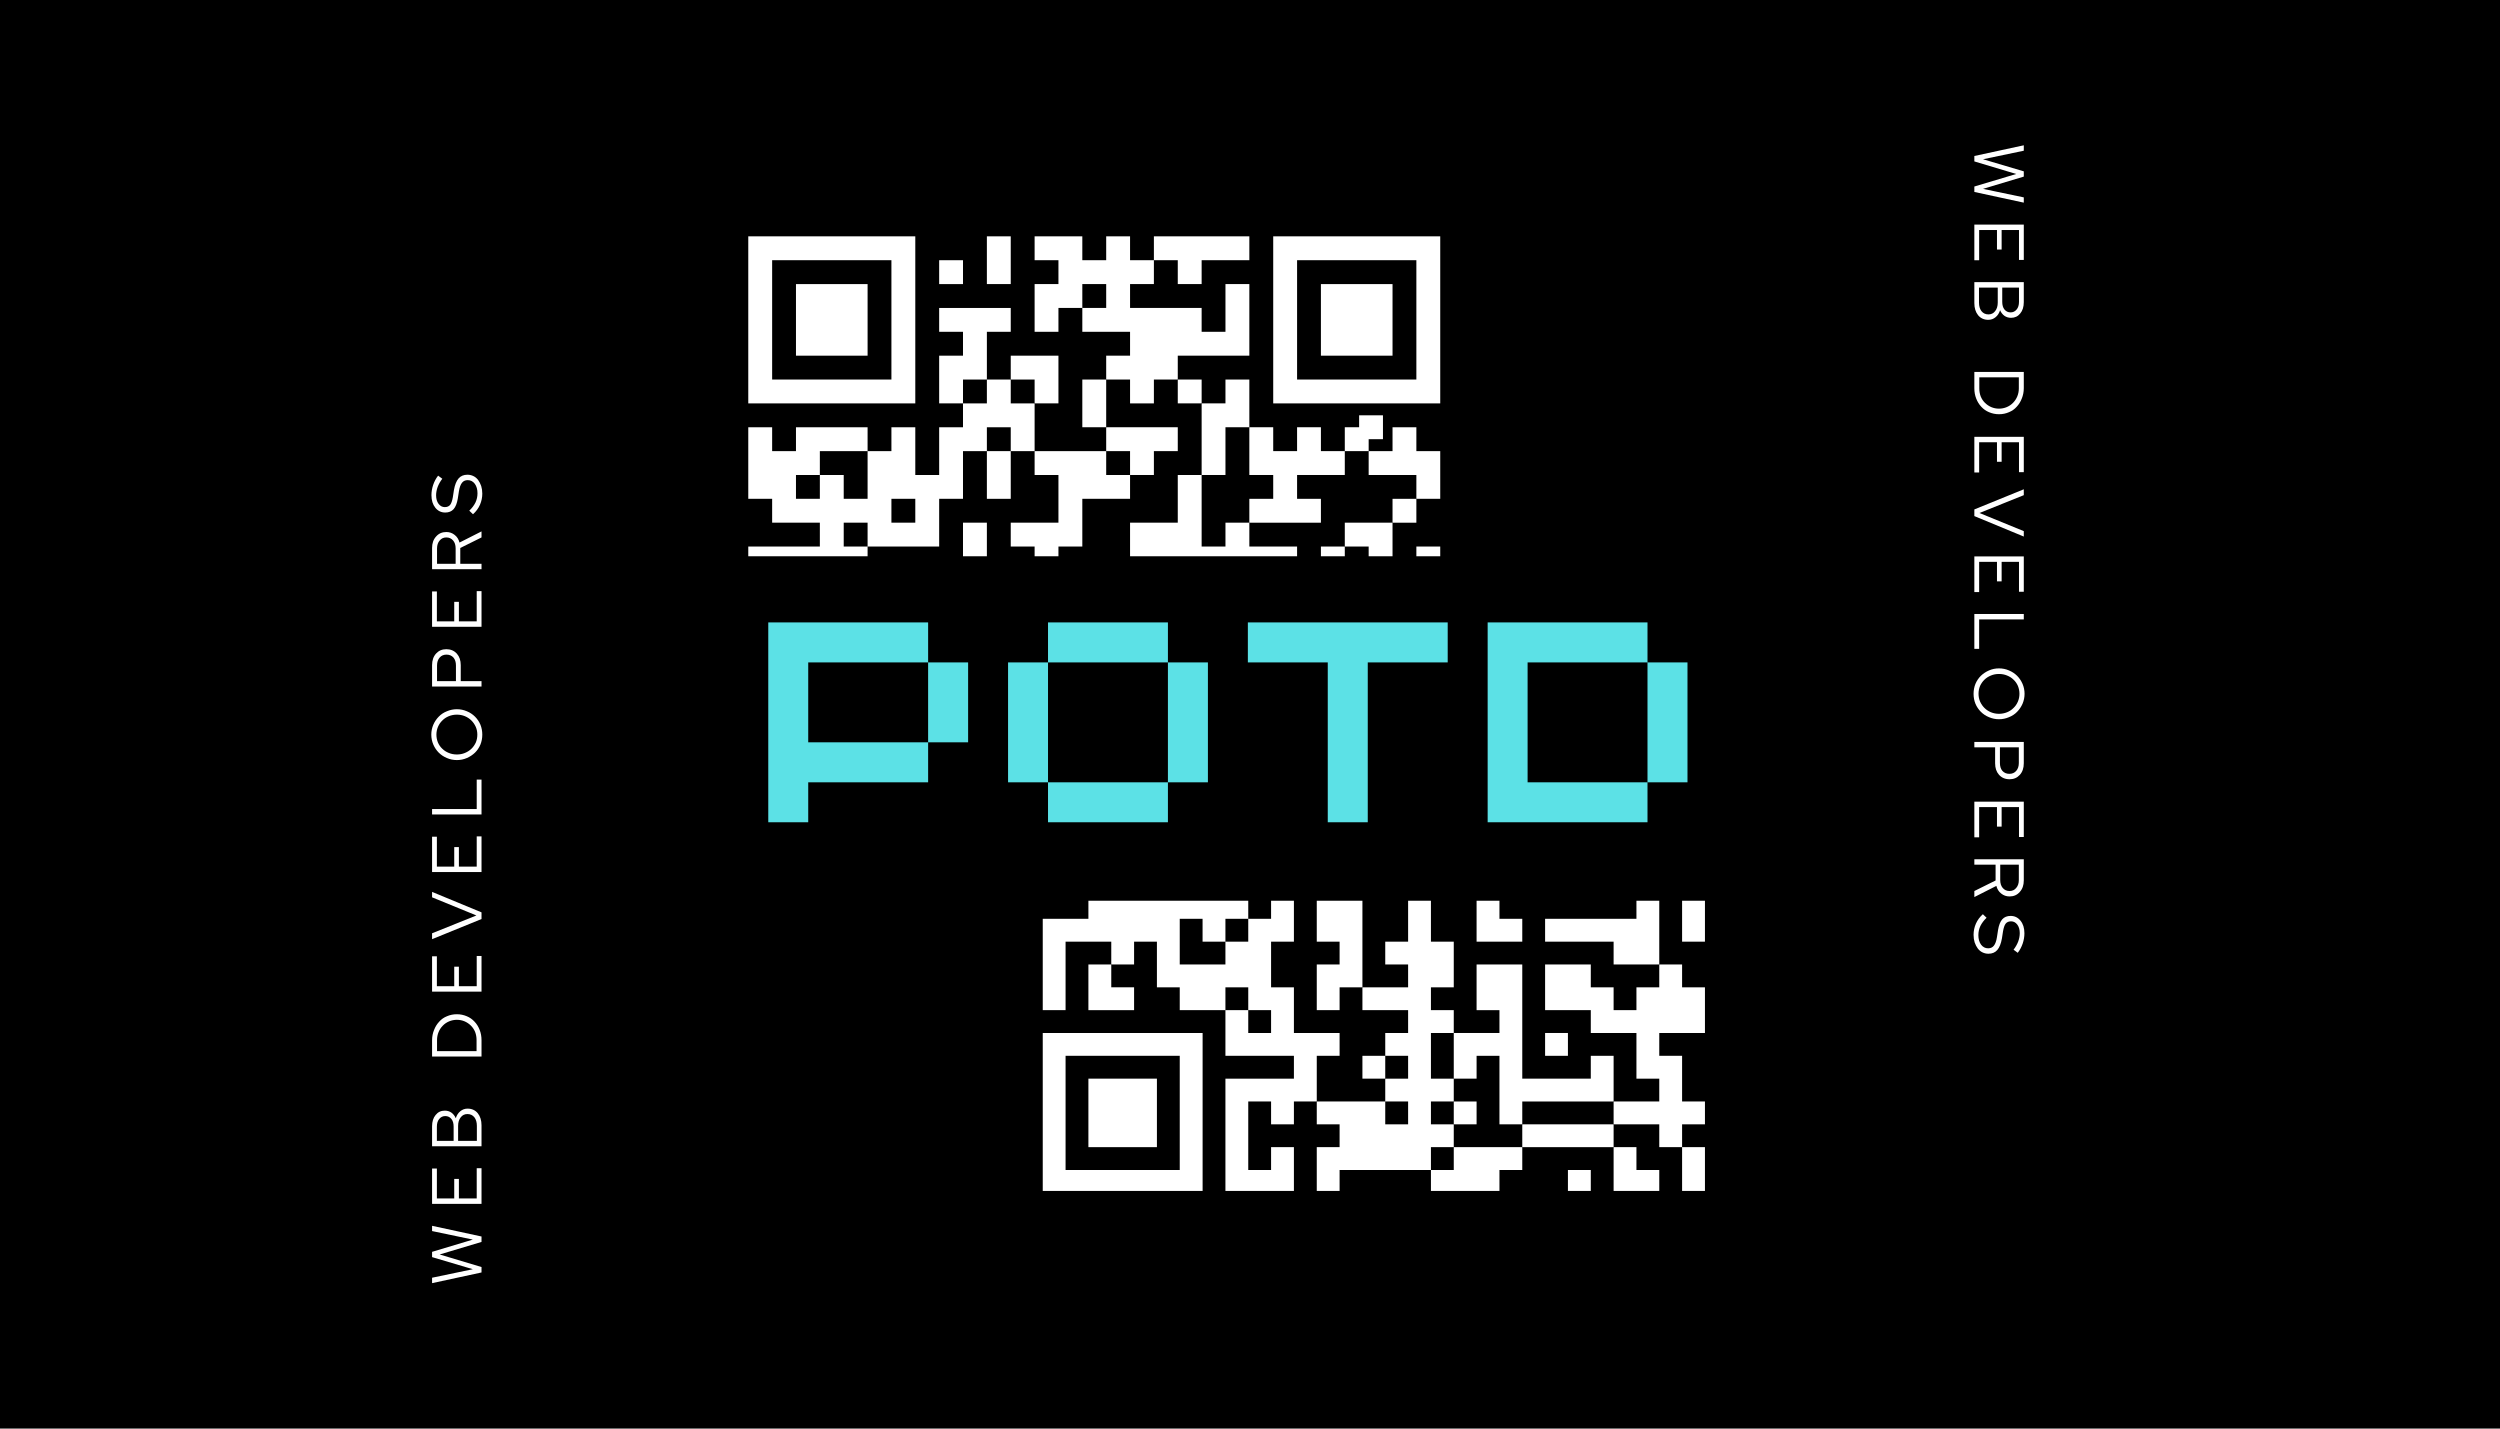 <svg xmlns="http://www.w3.org/2000/svg" xmlns:xlink="http://www.w3.org/1999/xlink" width="336" zoomAndPan="magnify" viewBox="0 0 252 144" height="192" preserveAspectRatio="xMidYMid meet" version="1.0"><defs><g/><clipPath id="5e399d486a"><path d="M 142 55 L 145.176 55 L 145.176 56.074 L 142 56.074 Z M 142 55 " clip-rule="nonzero"/></clipPath><clipPath id="e008b2cb71"><path d="M 128 23.824 L 145.176 23.824 L 145.176 41 L 128 41 Z M 128 23.824 " clip-rule="nonzero"/></clipPath><clipPath id="e85325b1a2"><path d="M 137 43 L 145.176 43 L 145.176 51 L 137 51 Z M 137 43 " clip-rule="nonzero"/></clipPath><clipPath id="c19f6d057d"><path d="M 135 52 L 141 52 L 141 56.074 L 135 56.074 Z M 135 52 " clip-rule="nonzero"/></clipPath><clipPath id="993c6b9376"><path d="M 130 55 L 136 55 L 136 56.074 L 130 56.074 Z M 130 55 " clip-rule="nonzero"/></clipPath><clipPath id="fd68730886"><path d="M 113 47 L 131 47 L 131 56.074 L 113 56.074 Z M 113 47 " clip-rule="nonzero"/></clipPath><clipPath id="23c24864f9"><path d="M 116 23.824 L 126 23.824 L 126 29 L 116 29 Z M 116 23.824 " clip-rule="nonzero"/></clipPath><clipPath id="13b8c88a1b"><path d="M 104 23.824 L 126 23.824 L 126 41 L 104 41 Z M 104 23.824 " clip-rule="nonzero"/></clipPath><clipPath id="6f7a1bcfad"><path d="M 101 45 L 114 45 L 114 56.074 L 101 56.074 Z M 101 45 " clip-rule="nonzero"/></clipPath><clipPath id="482cb629ef"><path d="M 99 23.824 L 102 23.824 L 102 29 L 99 29 Z M 99 23.824 " clip-rule="nonzero"/></clipPath><clipPath id="df723cfd4b"><path d="M 97 52 L 100 52 L 100 56.074 L 97 56.074 Z M 97 52 " clip-rule="nonzero"/></clipPath><clipPath id="223619408f"><path d="M 75.426 38 L 105 38 L 105 56.074 L 75.426 56.074 Z M 75.426 38 " clip-rule="nonzero"/></clipPath><clipPath id="fb609e2e59"><path d="M 75.426 23.824 L 93 23.824 L 93 41 L 75.426 41 Z M 75.426 23.824 " clip-rule="nonzero"/></clipPath><clipPath id="6e45ffda04"><path d="M 167 90.797 L 171.859 90.797 L 171.859 95 L 167 95 Z M 167 90.797 " clip-rule="nonzero"/></clipPath><clipPath id="d9502818c0"><path d="M 155 90.797 L 168 90.797 L 168 98 L 155 98 Z M 155 90.797 " clip-rule="nonzero"/></clipPath><clipPath id="fffef4acf6"><path d="M 155 97 L 171.859 97 L 171.859 116 L 155 116 Z M 155 97 " clip-rule="nonzero"/></clipPath><clipPath id="f765e9c2e1"><path d="M 148 90.797 L 154 90.797 L 154 95 L 148 95 Z M 148 90.797 " clip-rule="nonzero"/></clipPath><clipPath id="7b77fde7af"><path d="M 144 115 L 154 115 L 154 120.047 L 144 120.047 Z M 144 115 " clip-rule="nonzero"/></clipPath><clipPath id="91f4f056fb"><path d="M 132 90.797 L 147 90.797 L 147 120.047 L 132 120.047 Z M 132 90.797 " clip-rule="nonzero"/></clipPath><clipPath id="6f01a59ba7"><path d="M 132 90.797 L 138 90.797 L 138 102 L 132 102 Z M 132 90.797 " clip-rule="nonzero"/></clipPath><clipPath id="eb7df94939"><path d="M 105.109 90.797 L 136 90.797 L 136 120.047 L 105.109 120.047 Z M 105.109 90.797 " clip-rule="nonzero"/></clipPath><clipPath id="2b48e2ebab"><path d="M 105.109 104 L 122 104 L 122 120.047 L 105.109 120.047 Z M 105.109 104 " clip-rule="nonzero"/></clipPath><clipPath id="c5dc695ef0"><path d="M 169 115 L 171.859 115 L 171.859 120.047 L 169 120.047 Z M 169 115 " clip-rule="nonzero"/></clipPath><clipPath id="36bd41e2e7"><path d="M 162 115 L 168 115 L 168 120.047 L 162 120.047 Z M 162 115 " clip-rule="nonzero"/></clipPath><clipPath id="b2f590557d"><path d="M 158 117 L 161 117 L 161 120.047 L 158 120.047 Z M 158 117 " clip-rule="nonzero"/></clipPath></defs><rect x="-25.2" width="302.4" fill="#ffffff" y="-14.4" height="172.8" fill-opacity="1"/><rect x="-25.2" width="302.4" fill="#000000" y="-14.4" height="172.8" fill-opacity="1"/><g fill="#ffffff" fill-opacity="1"><g transform="translate(48.537, 129.592)"><g><path d="M 0 -1.875 L 0 -1.328 L -4.984 -0.25 L -4.984 -0.797 L -0.875 -1.656 L -4.984 -2.875 L -4.984 -3.406 L -0.875 -4.641 L -4.984 -5.5 L -4.984 -6.031 L 0 -4.953 L 0 -4.406 L -4.219 -3.141 Z M 0 -1.875 "/></g></g></g><g fill="#ffffff" fill-opacity="1"><g transform="translate(48.537, 121.897)"><g><path d="M 0 -0.547 L -4.984 -0.547 L -4.984 -4.109 L -4.5 -4.109 L -4.5 -1.094 L -2.75 -1.094 L -2.75 -3.062 L -2.281 -3.062 L -2.281 -1.094 L -0.484 -1.094 L -0.484 -4.141 L 0 -4.141 Z M 0 -0.547 "/></g></g></g><g fill="#ffffff" fill-opacity="1"><g transform="translate(48.537, 116.093)"><g><path d="M -4.984 -0.547 L -4.984 -2.562 C -4.984 -3.039 -4.863 -3.422 -4.625 -3.703 C -4.395 -3.992 -4.086 -4.141 -3.703 -4.141 C -3.441 -4.141 -3.219 -4.07 -3.031 -3.938 C -2.844 -3.801 -2.695 -3.613 -2.594 -3.375 C -2.5 -3.676 -2.348 -3.91 -2.141 -4.078 C -1.93 -4.254 -1.688 -4.344 -1.406 -4.344 C -0.977 -4.344 -0.633 -4.188 -0.375 -3.875 C -0.125 -3.562 0 -3.156 0 -2.656 L 0 -0.547 Z M -4.5 -2.531 L -4.5 -1.094 L -2.812 -1.094 L -2.812 -2.531 C -2.812 -2.852 -2.883 -3.109 -3.031 -3.297 C -3.188 -3.492 -3.395 -3.594 -3.656 -3.594 C -3.906 -3.594 -4.109 -3.492 -4.266 -3.297 C -4.422 -3.109 -4.5 -2.852 -4.5 -2.531 Z M -0.469 -2.609 C -0.469 -2.961 -0.551 -3.25 -0.719 -3.469 C -0.895 -3.688 -1.129 -3.797 -1.422 -3.797 C -1.703 -3.797 -1.926 -3.688 -2.094 -3.469 C -2.27 -3.25 -2.359 -2.961 -2.359 -2.609 L -2.359 -1.094 L -0.469 -1.094 Z M -0.469 -2.609 "/></g></g></g><g fill="#ffffff" fill-opacity="1"><g transform="translate(48.537, 107.047)"><g><path d="M 0 -0.547 L -4.984 -0.547 L -4.984 -2.188 C -4.984 -2.562 -4.914 -2.91 -4.781 -3.234 C -4.656 -3.555 -4.484 -3.832 -4.266 -4.062 C -4.055 -4.301 -3.797 -4.484 -3.484 -4.609 C -3.18 -4.742 -2.848 -4.812 -2.484 -4.812 C -2.129 -4.812 -1.797 -4.742 -1.484 -4.609 C -1.18 -4.484 -0.922 -4.301 -0.703 -4.062 C -0.484 -3.832 -0.312 -3.555 -0.188 -3.234 C -0.062 -2.922 0 -2.57 0 -2.188 Z M -4.484 -2.219 L -4.484 -1.094 L -0.5 -1.094 L -0.5 -2.219 C -0.5 -2.5 -0.547 -2.766 -0.641 -3.016 C -0.742 -3.266 -0.883 -3.477 -1.062 -3.656 C -1.25 -3.844 -1.461 -3.988 -1.703 -4.094 C -1.941 -4.195 -2.203 -4.25 -2.484 -4.25 C -2.766 -4.25 -3.023 -4.195 -3.266 -4.094 C -3.516 -3.988 -3.727 -3.844 -3.906 -3.656 C -4.082 -3.477 -4.223 -3.266 -4.328 -3.016 C -4.43 -2.766 -4.484 -2.5 -4.484 -2.219 Z M -4.484 -2.219 "/></g></g></g><g fill="#ffffff" fill-opacity="1"><g transform="translate(48.537, 100.504)"><g><path d="M 0 -0.547 L -4.984 -0.547 L -4.984 -4.109 L -4.5 -4.109 L -4.5 -1.094 L -2.75 -1.094 L -2.75 -3.062 L -2.281 -3.062 L -2.281 -1.094 L -0.484 -1.094 L -0.484 -4.141 L 0 -4.141 Z M 0 -0.547 "/></g></g></g><g fill="#ffffff" fill-opacity="1"><g transform="translate(48.537, 94.7)"><g><path d="M 0 -2.062 L -4.984 -0.031 L -4.984 -0.625 L -0.516 -2.422 L -4.984 -4.25 L -4.984 -4.797 L 0 -2.734 Z M 0 -2.062 "/></g></g></g><g fill="#ffffff" fill-opacity="1"><g transform="translate(48.537, 88.449)"><g><path d="M 0 -0.547 L -4.984 -0.547 L -4.984 -4.109 L -4.5 -4.109 L -4.5 -1.094 L -2.75 -1.094 L -2.75 -3.062 L -2.281 -3.062 L -2.281 -1.094 L -0.484 -1.094 L -0.484 -4.141 L 0 -4.141 Z M 0 -0.547 "/></g></g></g><g fill="#ffffff" fill-opacity="1"><g transform="translate(48.537, 82.645)"><g><path d="M 0 -0.547 L -4.984 -0.547 L -4.984 -1.094 L -0.484 -1.094 L -0.484 -4.062 L 0 -4.062 Z M 0 -0.547 "/></g></g></g><g fill="#ffffff" fill-opacity="1"><g transform="translate(48.537, 76.927)"><g><path d="M -2.484 -5.438 C -2.129 -5.438 -1.797 -5.367 -1.484 -5.234 C -1.172 -5.109 -0.895 -4.926 -0.656 -4.688 C -0.426 -4.457 -0.242 -4.188 -0.109 -3.875 C 0.016 -3.562 0.078 -3.227 0.078 -2.875 C 0.078 -2.52 0.016 -2.188 -0.109 -1.875 C -0.242 -1.562 -0.426 -1.289 -0.656 -1.062 C -0.895 -0.832 -1.172 -0.648 -1.484 -0.516 C -1.797 -0.379 -2.129 -0.312 -2.484 -0.312 C -2.836 -0.312 -3.172 -0.379 -3.484 -0.516 C -3.805 -0.648 -4.082 -0.832 -4.312 -1.062 C -4.539 -1.289 -4.723 -1.562 -4.859 -1.875 C -4.992 -2.188 -5.062 -2.52 -5.062 -2.875 C -5.062 -3.227 -4.992 -3.562 -4.859 -3.875 C -4.723 -4.188 -4.539 -4.457 -4.312 -4.688 C -4.082 -4.926 -3.805 -5.109 -3.484 -5.234 C -3.172 -5.367 -2.836 -5.438 -2.484 -5.438 Z M -2.484 -4.891 C -2.773 -4.891 -3.047 -4.836 -3.297 -4.734 C -3.555 -4.629 -3.773 -4.484 -3.953 -4.297 C -4.141 -4.117 -4.285 -3.906 -4.391 -3.656 C -4.492 -3.414 -4.547 -3.156 -4.547 -2.875 C -4.547 -2.594 -4.492 -2.328 -4.391 -2.078 C -4.285 -1.836 -4.141 -1.629 -3.953 -1.453 C -3.773 -1.273 -3.555 -1.133 -3.297 -1.031 C -3.047 -0.926 -2.773 -0.875 -2.484 -0.875 C -2.191 -0.875 -1.922 -0.926 -1.672 -1.031 C -1.422 -1.133 -1.203 -1.273 -1.016 -1.453 C -0.836 -1.629 -0.691 -1.836 -0.578 -2.078 C -0.473 -2.328 -0.422 -2.594 -0.422 -2.875 C -0.422 -3.156 -0.473 -3.414 -0.578 -3.656 C -0.691 -3.906 -0.836 -4.117 -1.016 -4.297 C -1.203 -4.484 -1.422 -4.629 -1.672 -4.734 C -1.922 -4.836 -2.191 -4.891 -2.484 -4.891 Z M -2.484 -4.891 "/></g></g></g><g fill="#ffffff" fill-opacity="1"><g transform="translate(48.537, 69.751)"><g><path d="M 0 -0.547 L -4.984 -0.547 L -4.984 -2.703 C -4.984 -3.191 -4.848 -3.582 -4.578 -3.875 C -4.316 -4.164 -3.973 -4.312 -3.547 -4.312 C -3.109 -4.312 -2.754 -4.16 -2.484 -3.859 C -2.223 -3.566 -2.094 -3.18 -2.094 -2.703 L -2.094 -1.094 L 0 -1.094 Z M -4.484 -2.672 L -4.484 -1.094 L -2.578 -1.094 L -2.578 -2.672 C -2.578 -3.004 -2.66 -3.27 -2.828 -3.469 C -3.004 -3.664 -3.238 -3.766 -3.531 -3.766 C -3.82 -3.766 -4.051 -3.664 -4.219 -3.469 C -4.395 -3.27 -4.484 -3.004 -4.484 -2.672 Z M -4.484 -2.672 "/></g></g></g><g fill="#ffffff" fill-opacity="1"><g transform="translate(48.537, 63.727)"><g><path d="M 0 -0.547 L -4.984 -0.547 L -4.984 -4.109 L -4.5 -4.109 L -4.5 -1.094 L -2.75 -1.094 L -2.75 -3.062 L -2.281 -3.062 L -2.281 -1.094 L -0.484 -1.094 L -0.484 -4.141 L 0 -4.141 Z M 0 -0.547 "/></g></g></g><g fill="#ffffff" fill-opacity="1"><g transform="translate(48.537, 57.924)"><g><path d="M 0 -0.547 L -4.984 -0.547 L -4.984 -2.688 C -4.984 -3.164 -4.848 -3.551 -4.578 -3.844 C -4.316 -4.145 -3.973 -4.297 -3.547 -4.297 C -3.223 -4.297 -2.941 -4.195 -2.703 -4 C -2.461 -3.812 -2.301 -3.555 -2.219 -3.234 L 0 -4.359 L 0 -3.75 L -2.141 -2.688 L -2.141 -1.094 L 0 -1.094 Z M -4.484 -2.641 L -4.484 -1.094 L -2.609 -1.094 L -2.609 -2.641 C -2.609 -2.973 -2.691 -3.238 -2.859 -3.438 C -3.035 -3.645 -3.266 -3.75 -3.547 -3.75 C -3.828 -3.75 -4.051 -3.645 -4.219 -3.438 C -4.395 -3.238 -4.484 -2.973 -4.484 -2.641 Z M -4.484 -2.641 "/></g></g></g><g fill="#ffffff" fill-opacity="1"><g transform="translate(48.537, 51.914)"><g><path d="M -0.859 -0.078 L -1.234 -0.438 C -0.961 -0.695 -0.754 -0.973 -0.609 -1.266 C -0.473 -1.555 -0.406 -1.863 -0.406 -2.188 C -0.406 -2.57 -0.492 -2.891 -0.672 -3.141 C -0.859 -3.391 -1.098 -3.516 -1.391 -3.516 C -1.641 -3.516 -1.832 -3.426 -1.969 -3.25 C -2.113 -3.07 -2.219 -2.781 -2.281 -2.375 L -2.391 -1.656 C -2.473 -1.176 -2.613 -0.82 -2.812 -0.594 C -3.02 -0.363 -3.301 -0.25 -3.656 -0.25 C -4.062 -0.25 -4.395 -0.41 -4.656 -0.734 C -4.914 -1.055 -5.047 -1.477 -5.047 -2 C -5.047 -2.352 -4.988 -2.695 -4.875 -3.031 C -4.758 -3.375 -4.594 -3.688 -4.375 -3.969 L -3.953 -3.656 C -4.16 -3.383 -4.316 -3.109 -4.422 -2.828 C -4.523 -2.547 -4.578 -2.266 -4.578 -1.984 C -4.578 -1.629 -4.492 -1.344 -4.328 -1.125 C -4.16 -0.906 -3.953 -0.797 -3.703 -0.797 C -3.461 -0.797 -3.281 -0.875 -3.156 -1.031 C -3.039 -1.188 -2.953 -1.441 -2.891 -1.797 L -2.781 -2.516 C -2.688 -3.047 -2.531 -3.438 -2.312 -3.688 C -2.094 -3.938 -1.797 -4.062 -1.422 -4.062 C -1.203 -4.062 -1 -4.016 -0.812 -3.922 C -0.633 -3.836 -0.477 -3.707 -0.344 -3.531 C -0.219 -3.363 -0.113 -3.16 -0.031 -2.922 C 0.039 -2.691 0.078 -2.438 0.078 -2.156 C 0.078 -1.77 0 -1.395 -0.156 -1.031 C -0.32 -0.664 -0.555 -0.348 -0.859 -0.078 Z M -0.859 -0.078 "/></g></g></g><g clip-path="url(#5e399d486a)"><path fill="#ffffff" d="M 142.77 55.094 L 145.176 55.094 L 145.176 57.5 L 142.77 57.5 Z M 142.77 55.094 " fill-opacity="1" fill-rule="nonzero"/></g><g clip-path="url(#e008b2cb71)"><path fill="#ffffff" d="M 142.77 23.824 L 128.34 23.824 L 128.34 40.664 L 145.176 40.664 L 145.176 23.824 Z M 142.77 28.637 L 142.77 38.258 L 130.746 38.258 L 130.746 26.23 L 142.77 26.23 Z M 142.77 28.637 " fill-opacity="1" fill-rule="nonzero"/></g><g clip-path="url(#e85325b1a2)"><path fill="#ffffff" d="M 142.77 43.066 L 140.367 43.066 L 140.367 45.473 L 137.961 45.473 L 137.961 47.879 L 142.77 47.879 L 142.77 50.281 L 145.176 50.281 L 145.176 45.473 L 142.77 45.473 Z M 142.77 43.066 " fill-opacity="1" fill-rule="nonzero"/></g><path fill="#ffffff" d="M 140.367 50.281 L 142.77 50.281 L 142.77 52.688 L 140.367 52.688 Z M 140.367 50.281 " fill-opacity="1" fill-rule="nonzero"/><path fill="#ffffff" d="M 135.555 28.637 L 133.148 28.637 L 133.148 35.852 L 140.367 35.852 L 140.367 28.637 Z M 135.555 28.637 " fill-opacity="1" fill-rule="nonzero"/><path fill="#ffffff" d="M 137.961 44.27 L 139.402 44.27 L 139.402 41.863 L 137 41.863 L 137 43.066 L 135.555 43.066 L 135.555 45.473 L 137.961 45.473 Z M 137.961 44.27 " fill-opacity="1" fill-rule="nonzero"/><g clip-path="url(#c19f6d057d)"><path fill="#ffffff" d="M 135.555 52.688 L 135.555 55.094 L 137.961 55.094 L 137.961 59.902 L 140.367 59.902 L 140.367 52.688 Z M 135.555 52.688 " fill-opacity="1" fill-rule="nonzero"/></g><g clip-path="url(#993c6b9376)"><path fill="#ffffff" d="M 130.746 62.309 L 135.555 62.309 L 135.555 55.094 L 133.148 55.094 L 133.148 57.5 L 130.746 57.5 Z M 130.746 62.309 " fill-opacity="1" fill-rule="nonzero"/></g><path fill="#ffffff" d="M 125.934 47.879 L 128.34 47.879 L 128.34 50.281 L 125.934 50.281 L 125.934 52.688 L 133.148 52.688 L 133.148 50.281 L 130.746 50.281 L 130.746 47.879 L 135.555 47.879 L 135.555 45.473 L 133.148 45.473 L 133.148 43.066 L 130.746 43.066 L 130.746 45.473 L 128.34 45.473 L 128.34 43.066 L 125.934 43.066 Z M 125.934 47.879 " fill-opacity="1" fill-rule="nonzero"/><g clip-path="url(#fd68730886)"><path fill="#ffffff" d="M 123.527 55.094 L 121.125 55.094 L 121.125 47.879 L 118.719 47.879 L 118.719 52.688 L 113.91 52.688 L 113.91 57.5 L 116.312 57.5 L 116.312 62.309 L 118.719 62.309 L 118.719 57.5 L 125.934 57.5 L 125.934 59.902 L 128.34 59.902 L 128.34 57.5 L 130.746 57.5 L 130.746 55.094 L 125.934 55.094 L 125.934 52.688 L 123.527 52.688 Z M 123.527 55.094 " fill-opacity="1" fill-rule="nonzero"/></g><path fill="#ffffff" d="M 121.125 45.473 L 121.125 47.879 L 123.527 47.879 L 123.527 43.066 L 125.934 43.066 L 125.934 38.258 L 123.527 38.258 L 123.527 40.66 L 121.125 40.66 Z M 121.125 45.473 " fill-opacity="1" fill-rule="nonzero"/><g clip-path="url(#23c24864f9)"><path fill="#ffffff" d="M 118.719 28.637 L 121.125 28.637 L 121.125 26.23 L 125.934 26.23 L 125.934 23.824 L 116.312 23.824 L 116.312 26.23 L 118.719 26.23 Z M 118.719 28.637 " fill-opacity="1" fill-rule="nonzero"/></g><path fill="#ffffff" d="M 118.719 38.258 L 121.125 38.258 L 121.125 40.66 L 118.719 40.66 Z M 118.719 38.258 " fill-opacity="1" fill-rule="nonzero"/><g clip-path="url(#13b8c88a1b)"><path fill="#ffffff" d="M 113.91 40.66 L 116.312 40.66 L 116.312 38.258 L 118.719 38.258 L 118.719 35.852 L 125.934 35.852 L 125.934 28.637 L 123.527 28.637 L 123.527 33.445 L 121.125 33.445 L 121.125 31.043 L 113.91 31.043 L 113.91 28.637 L 116.312 28.637 L 116.312 26.23 L 113.91 26.23 L 113.91 23.824 L 111.504 23.824 L 111.504 26.23 L 109.098 26.23 L 109.098 23.824 L 104.289 23.824 L 104.289 26.23 L 106.691 26.23 L 106.691 28.637 L 104.289 28.637 L 104.289 33.445 L 106.691 33.445 L 106.691 31.043 L 109.098 31.043 L 109.098 28.637 L 111.504 28.637 L 111.504 31.043 L 109.098 31.043 L 109.098 33.445 L 113.91 33.445 L 113.91 35.852 L 111.504 35.852 L 111.504 38.258 L 113.91 38.258 Z M 113.91 40.66 " fill-opacity="1" fill-rule="nonzero"/></g><path fill="#ffffff" d="M 113.91 47.879 L 116.312 47.879 L 116.312 45.473 L 118.719 45.473 L 118.719 43.066 L 111.504 43.066 L 111.504 45.473 L 113.91 45.473 Z M 113.91 47.879 " fill-opacity="1" fill-rule="nonzero"/><path fill="#ffffff" d="M 111.504 38.258 L 109.098 38.258 L 109.098 43.066 L 111.504 43.066 Z M 111.504 38.258 " fill-opacity="1" fill-rule="nonzero"/><path fill="#ffffff" d="M 104.289 40.66 L 106.691 40.66 L 106.691 35.852 L 101.883 35.852 L 101.883 38.258 L 104.289 38.258 Z M 104.289 40.66 " fill-opacity="1" fill-rule="nonzero"/><g clip-path="url(#6f7a1bcfad)"><path fill="#ffffff" d="M 106.691 47.879 L 106.691 52.688 L 101.883 52.688 L 101.883 55.094 L 104.289 55.094 L 104.289 59.902 L 106.691 59.902 L 106.691 55.094 L 109.098 55.094 L 109.098 50.281 L 113.91 50.281 L 113.91 47.879 L 111.504 47.879 L 111.504 45.473 L 104.289 45.473 L 104.289 47.879 Z M 106.691 47.879 " fill-opacity="1" fill-rule="nonzero"/></g><g clip-path="url(#482cb629ef)"><path fill="#ffffff" d="M 101.883 26.23 L 101.883 23.824 L 99.477 23.824 L 99.477 28.637 L 101.883 28.637 Z M 101.883 26.23 " fill-opacity="1" fill-rule="nonzero"/></g><path fill="#ffffff" d="M 99.477 50.281 L 101.883 50.281 L 101.883 45.473 L 99.477 45.473 Z M 99.477 50.281 " fill-opacity="1" fill-rule="nonzero"/><path fill="#ffffff" d="M 99.477 38.258 L 99.477 33.445 L 101.883 33.445 L 101.883 31.043 L 94.668 31.043 L 94.668 33.445 L 97.07 33.445 L 97.07 35.852 L 94.668 35.852 L 94.668 40.66 L 97.07 40.66 L 97.07 38.258 Z M 99.477 38.258 " fill-opacity="1" fill-rule="nonzero"/><g clip-path="url(#df723cfd4b)"><path fill="#ffffff" d="M 99.477 57.5 L 99.477 52.688 L 97.07 52.688 L 97.07 59.902 L 99.477 59.902 Z M 99.477 57.5 " fill-opacity="1" fill-rule="nonzero"/></g><path fill="#ffffff" d="M 94.668 26.23 L 97.07 26.23 L 97.07 28.637 L 94.668 28.637 Z M 94.668 26.23 " fill-opacity="1" fill-rule="nonzero"/><path fill="#ffffff" d="M 85.047 35.852 L 87.453 35.852 L 87.453 28.637 L 80.234 28.637 L 80.234 35.852 Z M 85.047 35.852 " fill-opacity="1" fill-rule="nonzero"/><g clip-path="url(#223619408f)"><path fill="#ffffff" d="M 85.047 57.5 L 87.453 57.5 L 87.453 55.094 L 85.047 55.094 L 85.047 52.688 L 87.453 52.688 L 87.453 55.094 L 94.668 55.094 L 94.668 50.281 L 97.07 50.281 L 97.07 45.473 L 99.477 45.473 L 99.477 43.066 L 101.883 43.066 L 101.883 45.473 L 104.289 45.473 L 104.289 40.66 L 101.883 40.66 L 101.883 38.258 L 99.477 38.258 L 99.477 40.66 L 97.07 40.66 L 97.07 43.066 L 94.668 43.066 L 94.668 47.879 L 92.262 47.879 L 92.262 43.066 L 89.855 43.066 L 89.855 45.473 L 87.453 45.473 L 87.453 50.281 L 85.047 50.281 L 85.047 47.879 L 82.641 47.879 L 82.641 50.281 L 80.234 50.281 L 80.234 47.879 L 82.641 47.879 L 82.641 45.473 L 87.453 45.473 L 87.453 43.066 L 80.234 43.066 L 80.234 45.473 L 77.832 45.473 L 77.832 43.066 L 75.426 43.066 L 75.426 50.281 L 77.832 50.281 L 77.832 52.688 L 82.641 52.688 L 82.641 55.094 L 75.426 55.094 L 75.426 57.5 L 82.641 57.5 L 82.641 59.902 L 85.047 59.902 Z M 92.262 50.281 L 92.262 52.688 L 89.855 52.688 L 89.855 50.281 Z M 92.262 50.281 " fill-opacity="1" fill-rule="nonzero"/></g><g clip-path="url(#fb609e2e59)"><path fill="#ffffff" d="M 80.234 40.66 L 92.262 40.66 L 92.262 23.824 L 75.426 23.824 L 75.426 40.664 L 80.234 40.664 Z M 77.832 35.852 L 77.832 26.23 L 89.855 26.23 L 89.855 38.258 L 77.832 38.258 Z M 77.832 35.852 " fill-opacity="1" fill-rule="nonzero"/></g><g clip-path="url(#6e45ffda04)"><path fill="#ffffff" d="M 169.555 90.312 L 169.555 94.918 L 171.859 94.918 L 171.859 88.012 L 167.254 88.012 L 167.254 90.312 Z M 169.555 90.312 " fill-opacity="1" fill-rule="nonzero"/></g><g clip-path="url(#d9502818c0)"><path fill="#ffffff" d="M 164.953 92.617 L 155.746 92.617 L 155.746 94.918 L 162.652 94.918 L 162.652 97.219 L 167.254 97.219 L 167.254 90.312 L 164.953 90.312 Z M 164.953 92.617 " fill-opacity="1" fill-rule="nonzero"/></g><g clip-path="url(#fffef4acf6)"><path fill="#ffffff" d="M 164.953 99.52 L 164.953 101.824 L 162.652 101.824 L 162.652 99.52 L 160.352 99.52 L 160.352 97.219 L 155.746 97.219 L 155.746 101.824 L 160.352 101.824 L 160.352 104.125 L 164.953 104.125 L 164.953 108.727 L 167.254 108.727 L 167.254 111.031 L 162.652 111.031 L 162.652 113.332 L 167.254 113.332 L 167.254 115.633 L 169.555 115.633 L 169.555 113.332 L 171.859 113.332 L 171.859 111.031 L 169.555 111.031 L 169.555 106.426 L 167.254 106.426 L 167.254 104.125 L 171.859 104.125 L 171.859 99.52 L 169.555 99.52 L 169.555 97.219 L 167.254 97.219 L 167.254 99.52 Z M 164.953 99.52 " fill-opacity="1" fill-rule="nonzero"/></g><path fill="#ffffff" d="M 158.047 113.332 L 153.445 113.332 L 153.445 115.633 L 162.652 115.633 L 162.652 113.332 Z M 158.047 113.332 " fill-opacity="1" fill-rule="nonzero"/><path fill="#ffffff" d="M 155.746 104.125 L 158.047 104.125 L 158.047 106.426 L 155.746 106.426 Z M 155.746 104.125 " fill-opacity="1" fill-rule="nonzero"/><g clip-path="url(#f765e9c2e1)"><path fill="#ffffff" d="M 151.145 90.312 L 151.145 88.012 L 148.84 88.012 L 148.84 94.918 L 153.445 94.918 L 153.445 92.617 L 151.145 92.617 Z M 151.145 90.312 " fill-opacity="1" fill-rule="nonzero"/></g><g clip-path="url(#7b77fde7af)"><path fill="#ffffff" d="M 148.84 115.633 L 146.539 115.633 L 146.539 117.934 L 144.238 117.934 L 144.238 120.234 L 151.145 120.234 L 151.145 117.934 L 153.445 117.934 L 153.445 115.633 Z M 148.84 115.633 " fill-opacity="1" fill-rule="nonzero"/></g><path fill="#ffffff" d="M 146.539 108.727 L 148.84 108.727 L 148.84 106.426 L 151.145 106.426 L 151.145 113.332 L 153.445 113.332 L 153.445 111.031 L 162.652 111.031 L 162.652 106.426 L 160.352 106.426 L 160.352 108.727 L 153.445 108.727 L 153.445 97.219 L 148.84 97.219 L 148.84 101.824 L 151.145 101.824 L 151.145 104.125 L 146.539 104.125 Z M 146.539 108.727 " fill-opacity="1" fill-rule="nonzero"/><path fill="#ffffff" d="M 146.539 111.031 L 148.84 111.031 L 148.84 113.332 L 146.539 113.332 Z M 146.539 111.031 " fill-opacity="1" fill-rule="nonzero"/><g clip-path="url(#91f4f056fb)"><path fill="#ffffff" d="M 146.539 115.633 L 146.539 113.332 L 144.238 113.332 L 144.238 111.031 L 146.539 111.031 L 146.539 108.727 L 144.238 108.727 L 144.238 104.125 L 146.539 104.125 L 146.539 101.824 L 144.238 101.824 L 144.238 99.52 L 146.539 99.52 L 146.539 94.918 L 144.238 94.918 L 144.238 90.312 L 141.938 90.312 L 141.938 94.918 L 139.633 94.918 L 139.633 97.219 L 141.938 97.219 L 141.938 99.52 L 137.332 99.52 L 137.332 101.824 L 141.938 101.824 L 141.938 104.125 L 139.633 104.125 L 139.633 106.426 L 141.938 106.426 L 141.938 108.727 L 139.633 108.727 L 139.633 111.031 L 141.938 111.031 L 141.938 113.332 L 139.633 113.332 L 139.633 111.031 L 132.73 111.031 L 132.73 113.332 L 135.031 113.332 L 135.031 115.633 L 132.73 115.633 L 132.73 120.234 L 135.031 120.234 L 135.031 117.934 L 144.238 117.934 L 144.238 115.633 Z M 146.539 115.633 " fill-opacity="1" fill-rule="nonzero"/></g><path fill="#ffffff" d="M 137.332 106.426 L 139.633 106.426 L 139.633 108.727 L 137.332 108.727 Z M 137.332 106.426 " fill-opacity="1" fill-rule="nonzero"/><g clip-path="url(#6f01a59ba7)"><path fill="#ffffff" d="M 137.332 94.918 L 137.332 90.312 L 132.73 90.312 L 132.73 94.918 L 135.031 94.918 L 135.031 97.219 L 132.73 97.219 L 132.73 101.824 L 135.031 101.824 L 135.031 99.52 L 137.332 99.52 Z M 137.332 94.918 " fill-opacity="1" fill-rule="nonzero"/></g><g clip-path="url(#eb7df94939)"><path fill="#ffffff" d="M 132.73 106.426 L 135.031 106.426 L 135.031 104.125 L 130.426 104.125 L 130.426 99.52 L 128.125 99.52 L 128.125 94.918 L 130.426 94.918 L 130.426 90.312 L 128.125 90.312 L 128.125 92.617 L 125.824 92.617 L 125.824 94.918 L 123.523 94.918 L 123.523 97.219 L 118.918 97.219 L 118.918 92.617 L 121.219 92.617 L 121.219 94.918 L 123.523 94.918 L 123.523 92.617 L 125.824 92.617 L 125.824 88.012 L 123.523 88.012 L 123.523 90.312 L 118.918 90.312 L 118.918 85.711 L 116.617 85.711 L 116.617 88.012 L 114.316 88.012 L 114.316 90.312 L 112.016 90.312 L 112.016 88.012 L 105.109 88.012 L 105.109 90.312 L 109.711 90.312 L 109.711 92.617 L 105.109 92.617 L 105.109 101.824 L 107.41 101.824 L 107.41 94.918 L 112.016 94.918 L 112.016 97.219 L 114.316 97.219 L 114.316 94.918 L 116.617 94.918 L 116.617 99.52 L 118.918 99.52 L 118.918 101.824 L 123.523 101.824 L 123.523 99.52 L 125.824 99.52 L 125.824 101.824 L 128.125 101.824 L 128.125 104.125 L 125.824 104.125 L 125.824 101.824 L 123.523 101.824 L 123.523 106.426 L 130.426 106.426 L 130.426 108.727 L 123.523 108.727 L 123.523 120.234 L 130.426 120.234 L 130.426 115.633 L 128.125 115.633 L 128.125 117.934 L 125.824 117.934 L 125.824 111.031 L 128.125 111.031 L 128.125 113.332 L 130.426 113.332 L 130.426 111.031 L 132.73 111.031 Z M 132.73 106.426 " fill-opacity="1" fill-rule="nonzero"/></g><g clip-path="url(#2b48e2ebab)"><path fill="#ffffff" d="M 116.617 104.125 L 105.109 104.125 L 105.109 120.234 L 121.223 120.234 L 121.223 104.125 Z M 118.918 108.727 L 118.918 117.934 L 107.41 117.934 L 107.41 106.426 L 118.918 106.426 Z M 118.918 108.727 " fill-opacity="1" fill-rule="nonzero"/></g><path fill="#ffffff" d="M 112.016 108.727 L 109.711 108.727 L 109.711 115.633 L 116.617 115.633 L 116.617 108.727 Z M 112.016 108.727 " fill-opacity="1" fill-rule="nonzero"/><path fill="#ffffff" d="M 109.711 99.52 L 109.711 101.824 L 114.316 101.824 L 114.316 99.52 L 112.016 99.52 L 112.016 97.219 L 109.711 97.219 Z M 109.711 99.52 " fill-opacity="1" fill-rule="nonzero"/><g clip-path="url(#c5dc695ef0)"><path fill="#ffffff" d="M 169.555 120.234 L 171.859 120.234 L 171.859 115.633 L 169.555 115.633 Z M 169.555 120.234 " fill-opacity="1" fill-rule="nonzero"/></g><g clip-path="url(#36bd41e2e7)"><path fill="#ffffff" d="M 162.652 120.234 L 167.254 120.234 L 167.254 117.934 L 164.953 117.934 L 164.953 115.633 L 162.652 115.633 Z M 162.652 120.234 " fill-opacity="1" fill-rule="nonzero"/></g><g clip-path="url(#b2f590557d)"><path fill="#ffffff" d="M 158.047 117.934 L 160.352 117.934 L 160.352 120.234 L 158.047 120.234 Z M 158.047 117.934 " fill-opacity="1" fill-rule="nonzero"/></g><g fill="#5ce1e6" fill-opacity="1"><g transform="translate(75.426, 82.884)"><g><path d="M 2.016 0 L 6.043 0 L 6.043 -4.027 L 18.129 -4.027 L 18.129 -8.059 L 6.043 -8.059 L 6.043 -16.113 L 18.129 -16.113 L 18.129 -20.145 L 2.016 -20.145 Z M 18.129 -8.059 L 22.16 -8.059 L 22.16 -16.113 L 18.129 -16.113 Z M 18.129 -8.059 "/></g></g></g><g fill="#5ce1e6" fill-opacity="1"><g transform="translate(99.597, 82.884)"><g><path d="M 18.129 -4.027 L 6.043 -4.027 L 6.043 0 L 18.129 0 Z M 2.016 -4.027 L 6.043 -4.027 L 6.043 -16.113 L 2.016 -16.113 Z M 6.043 -16.113 L 18.129 -16.113 L 18.129 -20.145 L 6.043 -20.145 Z M 18.129 -4.027 L 22.16 -4.027 L 22.16 -16.113 L 18.129 -16.113 Z M 18.129 -4.027 "/></g></g></g><g fill="#5ce1e6" fill-opacity="1"><g transform="translate(123.768, 82.884)"><g><path d="M 10.07 0 L 14.102 0 L 14.102 -16.113 L 22.16 -16.113 L 22.16 -20.145 L 2.016 -20.145 L 2.016 -16.113 L 10.07 -16.113 Z M 10.07 0 "/></g></g></g><g fill="#5ce1e6" fill-opacity="1"><g transform="translate(147.939, 82.884)"><g><path d="M 2.016 0 L 18.129 0 L 18.129 -4.027 L 6.043 -4.027 L 6.043 -16.113 L 18.129 -16.113 L 18.129 -20.145 L 2.016 -20.145 Z M 18.129 -4.027 L 22.16 -4.027 L 22.16 -16.113 L 18.129 -16.113 Z M 18.129 -4.027 "/></g></g></g><g fill="#ffffff" fill-opacity="1"><g transform="translate(199.014, 14.396)"><g><path d="M 0 1.875 L 0 1.328 L 4.984 0.25 L 4.984 0.797 L 0.875 1.656 L 4.984 2.875 L 4.984 3.406 L 0.875 4.641 L 4.984 5.5 L 4.984 6.031 L 0 4.953 L 0 4.406 L 4.219 3.141 Z M 0 1.875 "/></g></g></g><g fill="#ffffff" fill-opacity="1"><g transform="translate(199.014, 22.092)"><g><path d="M 0 0.547 L 4.984 0.547 L 4.984 4.109 L 4.5 4.109 L 4.5 1.094 L 2.75 1.094 L 2.75 3.062 L 2.281 3.062 L 2.281 1.094 L 0.484 1.094 L 0.484 4.141 L 0 4.141 Z M 0 0.547 "/></g></g></g><g fill="#ffffff" fill-opacity="1"><g transform="translate(199.014, 27.895)"><g><path d="M 4.984 0.547 L 4.984 2.562 C 4.984 3.039 4.863 3.422 4.625 3.703 C 4.395 3.992 4.086 4.141 3.703 4.141 C 3.441 4.141 3.219 4.07 3.031 3.938 C 2.844 3.801 2.695 3.613 2.594 3.375 C 2.5 3.676 2.348 3.91 2.141 4.078 C 1.93 4.254 1.688 4.344 1.406 4.344 C 0.977 4.344 0.633 4.188 0.375 3.875 C 0.125 3.562 0 3.156 0 2.656 L 0 0.547 Z M 4.5 2.531 L 4.5 1.094 L 2.812 1.094 L 2.812 2.531 C 2.812 2.852 2.883 3.109 3.031 3.297 C 3.188 3.492 3.395 3.594 3.656 3.594 C 3.906 3.594 4.109 3.492 4.266 3.297 C 4.422 3.109 4.5 2.852 4.5 2.531 Z M 0.469 2.609 C 0.469 2.961 0.551 3.25 0.719 3.469 C 0.895 3.688 1.129 3.797 1.422 3.797 C 1.703 3.797 1.926 3.688 2.094 3.469 C 2.27 3.25 2.359 2.961 2.359 2.609 L 2.359 1.094 L 0.469 1.094 Z M 0.469 2.609 "/></g></g></g><g fill="#ffffff" fill-opacity="1"><g transform="translate(199.014, 33.99)"><g/></g></g><g fill="#ffffff" fill-opacity="1"><g transform="translate(199.014, 36.942)"><g><path d="M 0 0.547 L 4.984 0.547 L 4.984 2.188 C 4.984 2.562 4.914 2.91 4.781 3.234 C 4.656 3.555 4.484 3.832 4.266 4.062 C 4.055 4.301 3.797 4.484 3.484 4.609 C 3.18 4.742 2.848 4.812 2.484 4.812 C 2.129 4.812 1.797 4.742 1.484 4.609 C 1.18 4.484 0.922 4.301 0.703 4.062 C 0.484 3.832 0.312 3.555 0.188 3.234 C 0.062 2.922 0 2.57 0 2.188 Z M 4.484 2.219 L 4.484 1.094 L 0.5 1.094 L 0.5 2.219 C 0.5 2.5 0.547 2.766 0.641 3.016 C 0.742 3.266 0.883 3.477 1.062 3.656 C 1.25 3.844 1.461 3.988 1.703 4.094 C 1.941 4.195 2.203 4.25 2.484 4.25 C 2.766 4.25 3.023 4.195 3.266 4.094 C 3.516 3.988 3.727 3.844 3.906 3.656 C 4.082 3.477 4.223 3.266 4.328 3.016 C 4.43 2.766 4.484 2.5 4.484 2.219 Z M 4.484 2.219 "/></g></g></g><g fill="#ffffff" fill-opacity="1"><g transform="translate(199.014, 43.485)"><g><path d="M 0 0.547 L 4.984 0.547 L 4.984 4.109 L 4.5 4.109 L 4.5 1.094 L 2.75 1.094 L 2.75 3.062 L 2.281 3.062 L 2.281 1.094 L 0.484 1.094 L 0.484 4.141 L 0 4.141 Z M 0 0.547 "/></g></g></g><g fill="#ffffff" fill-opacity="1"><g transform="translate(199.014, 49.288)"><g><path d="M 0 2.062 L 4.984 0.031 L 4.984 0.625 L 0.516 2.422 L 4.984 4.25 L 4.984 4.797 L 0 2.734 Z M 0 2.062 "/></g></g></g><g fill="#ffffff" fill-opacity="1"><g transform="translate(199.014, 55.54)"><g><path d="M 0 0.547 L 4.984 0.547 L 4.984 4.109 L 4.5 4.109 L 4.5 1.094 L 2.75 1.094 L 2.75 3.062 L 2.281 3.062 L 2.281 1.094 L 0.484 1.094 L 0.484 4.141 L 0 4.141 Z M 0 0.547 "/></g></g></g><g fill="#ffffff" fill-opacity="1"><g transform="translate(199.014, 61.343)"><g><path d="M 0 0.547 L 4.984 0.547 L 4.984 1.094 L 0.484 1.094 L 0.484 4.062 L 0 4.062 Z M 0 0.547 "/></g></g></g><g fill="#ffffff" fill-opacity="1"><g transform="translate(199.014, 67.061)"><g><path d="M 2.484 5.438 C 2.129 5.438 1.797 5.367 1.484 5.234 C 1.172 5.109 0.895 4.926 0.656 4.688 C 0.426 4.457 0.242 4.188 0.109 3.875 C -0.016 3.562 -0.078 3.227 -0.078 2.875 C -0.078 2.52 -0.016 2.188 0.109 1.875 C 0.242 1.562 0.426 1.289 0.656 1.062 C 0.895 0.832 1.172 0.648 1.484 0.516 C 1.797 0.379 2.129 0.312 2.484 0.312 C 2.836 0.312 3.172 0.379 3.484 0.516 C 3.805 0.648 4.082 0.832 4.312 1.062 C 4.539 1.289 4.723 1.562 4.859 1.875 C 4.992 2.188 5.062 2.52 5.062 2.875 C 5.062 3.227 4.992 3.562 4.859 3.875 C 4.723 4.188 4.539 4.457 4.312 4.688 C 4.082 4.926 3.805 5.109 3.484 5.234 C 3.172 5.367 2.836 5.438 2.484 5.438 Z M 2.484 4.891 C 2.773 4.891 3.047 4.836 3.297 4.734 C 3.555 4.629 3.773 4.484 3.953 4.297 C 4.141 4.117 4.285 3.906 4.391 3.656 C 4.492 3.414 4.547 3.156 4.547 2.875 C 4.547 2.594 4.492 2.328 4.391 2.078 C 4.285 1.836 4.141 1.629 3.953 1.453 C 3.773 1.273 3.555 1.133 3.297 1.031 C 3.047 0.926 2.773 0.875 2.484 0.875 C 2.191 0.875 1.922 0.926 1.672 1.031 C 1.422 1.133 1.203 1.273 1.016 1.453 C 0.836 1.629 0.691 1.836 0.578 2.078 C 0.473 2.328 0.422 2.594 0.422 2.875 C 0.422 3.156 0.473 3.414 0.578 3.656 C 0.691 3.906 0.836 4.117 1.016 4.297 C 1.203 4.484 1.422 4.629 1.672 4.734 C 1.922 4.836 2.191 4.891 2.484 4.891 Z M 2.484 4.891 "/></g></g></g><g fill="#ffffff" fill-opacity="1"><g transform="translate(199.014, 74.237)"><g><path d="M 0 0.547 L 4.984 0.547 L 4.984 2.703 C 4.984 3.191 4.848 3.582 4.578 3.875 C 4.316 4.164 3.973 4.312 3.547 4.312 C 3.109 4.312 2.754 4.16 2.484 3.859 C 2.223 3.566 2.094 3.18 2.094 2.703 L 2.094 1.094 L 0 1.094 Z M 4.484 2.672 L 4.484 1.094 L 2.578 1.094 L 2.578 2.672 C 2.578 3.004 2.66 3.27 2.828 3.469 C 3.004 3.664 3.238 3.766 3.531 3.766 C 3.82 3.766 4.051 3.664 4.219 3.469 C 4.395 3.27 4.484 3.004 4.484 2.672 Z M 4.484 2.672 "/></g></g></g><g fill="#ffffff" fill-opacity="1"><g transform="translate(199.014, 80.261)"><g><path d="M 0 0.547 L 4.984 0.547 L 4.984 4.109 L 4.5 4.109 L 4.5 1.094 L 2.75 1.094 L 2.75 3.062 L 2.281 3.062 L 2.281 1.094 L 0.484 1.094 L 0.484 4.141 L 0 4.141 Z M 0 0.547 "/></g></g></g><g fill="#ffffff" fill-opacity="1"><g transform="translate(199.014, 86.065)"><g><path d="M 0 0.547 L 4.984 0.547 L 4.984 2.688 C 4.984 3.164 4.848 3.551 4.578 3.844 C 4.316 4.145 3.973 4.297 3.547 4.297 C 3.223 4.297 2.941 4.195 2.703 4 C 2.461 3.812 2.301 3.555 2.219 3.234 L 0 4.359 L 0 3.75 L 2.141 2.688 L 2.141 1.094 L 0 1.094 Z M 4.484 2.641 L 4.484 1.094 L 2.609 1.094 L 2.609 2.641 C 2.609 2.973 2.691 3.238 2.859 3.438 C 3.035 3.645 3.266 3.75 3.547 3.75 C 3.828 3.75 4.051 3.645 4.219 3.438 C 4.395 3.238 4.484 2.973 4.484 2.641 Z M 4.484 2.641 "/></g></g></g><g fill="#ffffff" fill-opacity="1"><g transform="translate(199.014, 92.074)"><g><path d="M 0.859 0.078 L 1.234 0.438 C 0.961 0.695 0.754 0.973 0.609 1.266 C 0.473 1.555 0.406 1.863 0.406 2.188 C 0.406 2.57 0.492 2.891 0.672 3.141 C 0.859 3.391 1.098 3.516 1.391 3.516 C 1.641 3.516 1.832 3.426 1.969 3.25 C 2.113 3.07 2.219 2.781 2.281 2.375 L 2.391 1.656 C 2.473 1.176 2.613 0.82 2.812 0.594 C 3.02 0.363 3.301 0.25 3.656 0.25 C 4.062 0.25 4.395 0.41 4.656 0.734 C 4.914 1.055 5.047 1.477 5.047 2 C 5.047 2.352 4.988 2.695 4.875 3.031 C 4.758 3.375 4.594 3.688 4.375 3.969 L 3.953 3.656 C 4.16 3.383 4.316 3.109 4.422 2.828 C 4.523 2.547 4.578 2.266 4.578 1.984 C 4.578 1.629 4.492 1.344 4.328 1.125 C 4.16 0.906 3.953 0.797 3.703 0.797 C 3.461 0.797 3.281 0.875 3.156 1.031 C 3.039 1.188 2.953 1.441 2.891 1.797 L 2.781 2.516 C 2.688 3.047 2.531 3.438 2.312 3.688 C 2.094 3.938 1.797 4.062 1.422 4.062 C 1.203 4.062 1 4.016 0.812 3.922 C 0.633 3.836 0.477 3.707 0.344 3.531 C 0.219 3.363 0.113 3.16 0.031 2.922 C -0.039 2.691 -0.078 2.438 -0.078 2.156 C -0.078 1.77 0 1.395 0.156 1.031 C 0.32 0.664 0.555 0.348 0.859 0.078 Z M 0.859 0.078 "/></g></g></g></svg>
